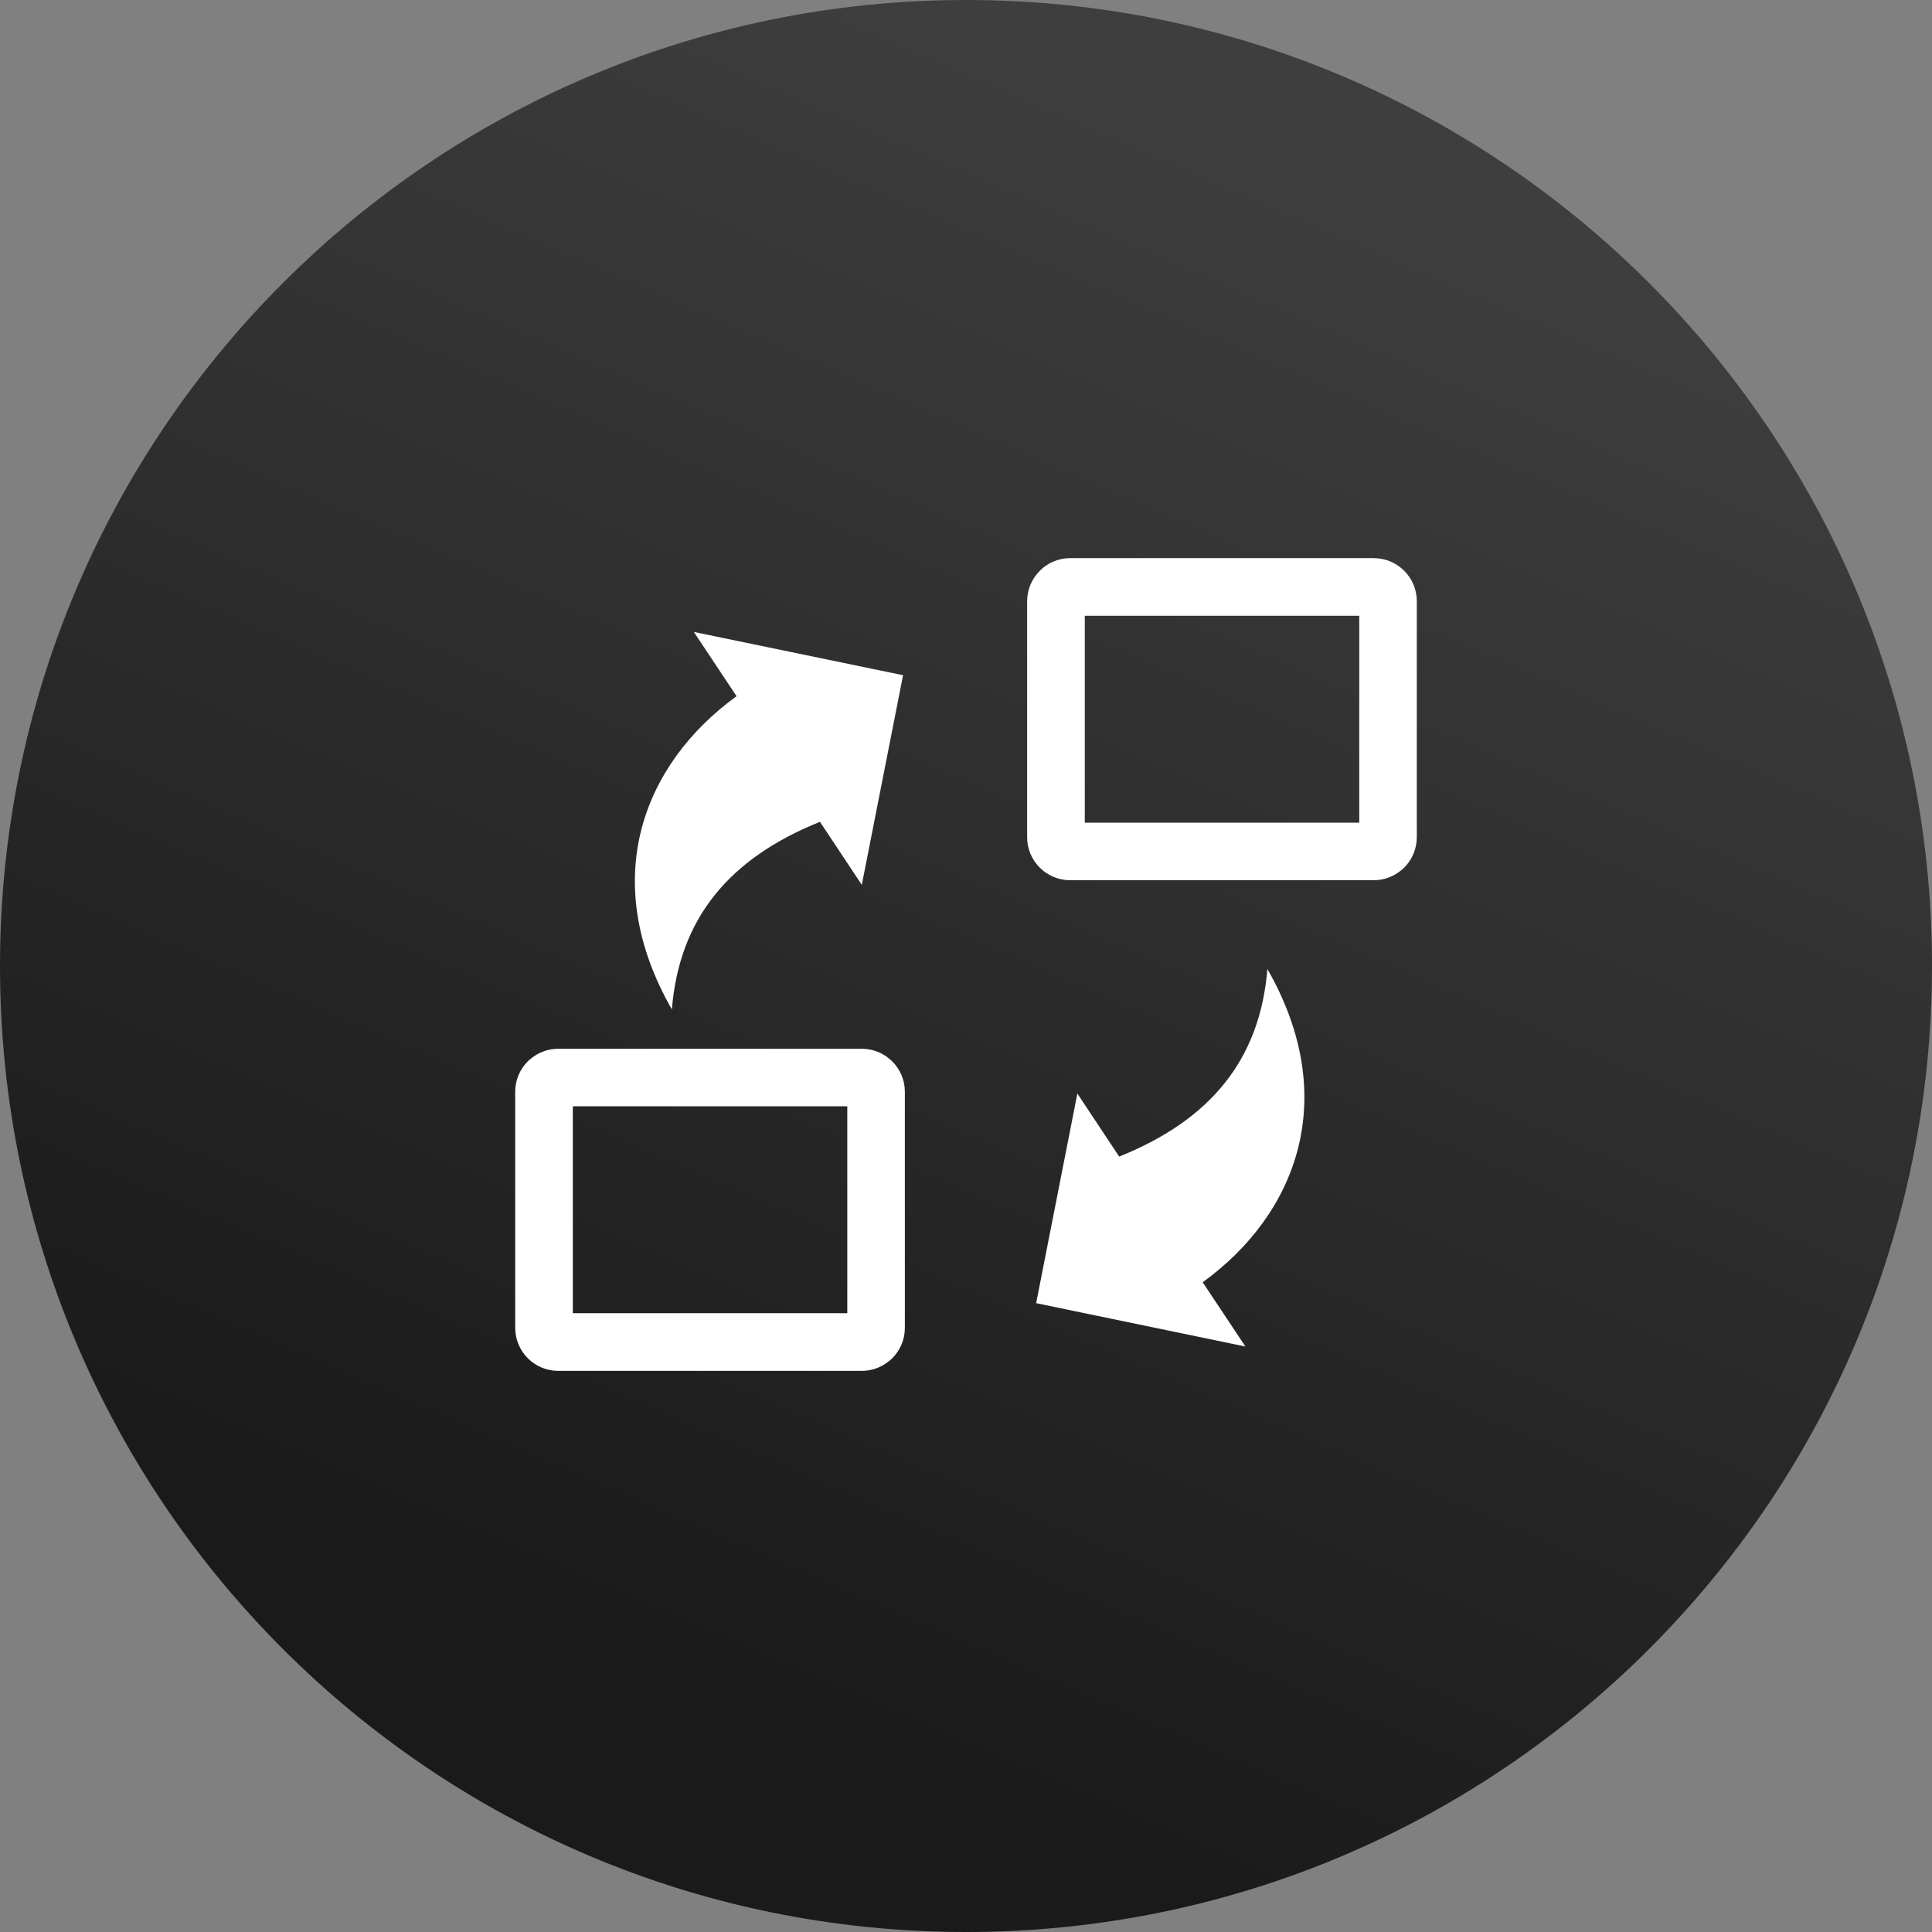 <svg width="45" height="45" viewBox="0 0 45 45" fill="none" xmlns="http://www.w3.org/2000/svg">
<rect x="0" y="0" width="45" height="45" fill="#808080" stroke="none"/>
<path d="M22.5 45C34.926 45 45 34.926 45 22.5C45 10.074 34.926 0 22.5 0C10.074 0 0 10.074 0 22.5C0 34.926 10.074 45 22.5 45Z" fill="url(#paint0_linear_229_72)"/>
<path fill-rule="evenodd" clip-rule="evenodd" d="M21.034 15.727L20.073 20.61L19.099 19.142C17 19.985 15.823 21.374 15.649 23.512C13.926 20.499 14.972 17.799 17.156 16.216L16.161 14.719L21.034 15.727ZM24.925 13H31.998C32.274 13 32.525 13.113 32.706 13.294C32.887 13.475 33 13.725 33 14.002V19.501C33 19.776 32.887 20.027 32.706 20.209C32.685 20.229 32.665 20.248 32.643 20.265C32.468 20.412 32.243 20.502 31.998 20.502H24.925C24.65 20.502 24.399 20.39 24.218 20.209C24.036 20.027 23.924 19.778 23.924 19.501V14.002C23.924 13.728 24.036 13.479 24.218 13.296L24.219 13.294C24.399 13.113 24.65 13 24.925 13ZM13.002 24.428H20.075C20.35 24.428 20.601 24.541 20.782 24.722C20.964 24.903 21.076 25.153 21.076 25.429V30.929C21.076 31.204 20.964 31.455 20.782 31.637C20.762 31.657 20.741 31.676 20.719 31.693C20.545 31.84 20.319 31.93 20.075 31.93H13.002C12.726 31.93 12.475 31.818 12.294 31.637C12.113 31.455 12 31.204 12 30.927V25.428C12 25.153 12.113 24.901 12.294 24.72C12.315 24.7 12.338 24.679 12.361 24.662C12.535 24.515 12.759 24.428 13.002 24.428ZM19.733 25.768H13.342V30.587H19.735V25.768H19.733ZM31.658 14.342H25.267V19.161H31.66V14.342H31.658ZM24.134 30.353L25.094 25.471L26.068 26.939C28.167 26.096 29.345 24.708 29.52 22.57C31.243 25.583 30.197 28.285 28.013 29.866L29.008 31.363L24.134 30.353Z" fill="white"/>
<defs>
<linearGradient id="paint0_linear_229_72" x1="22.5" y1="0" x2="7.02" y2="35.595" gradientUnits="userSpaceOnUse">
<stop stop-color="#3E3E3E"/>
<stop offset="1" stop-color="#1A1A1A"/>
</linearGradient>
</defs>
</svg>
